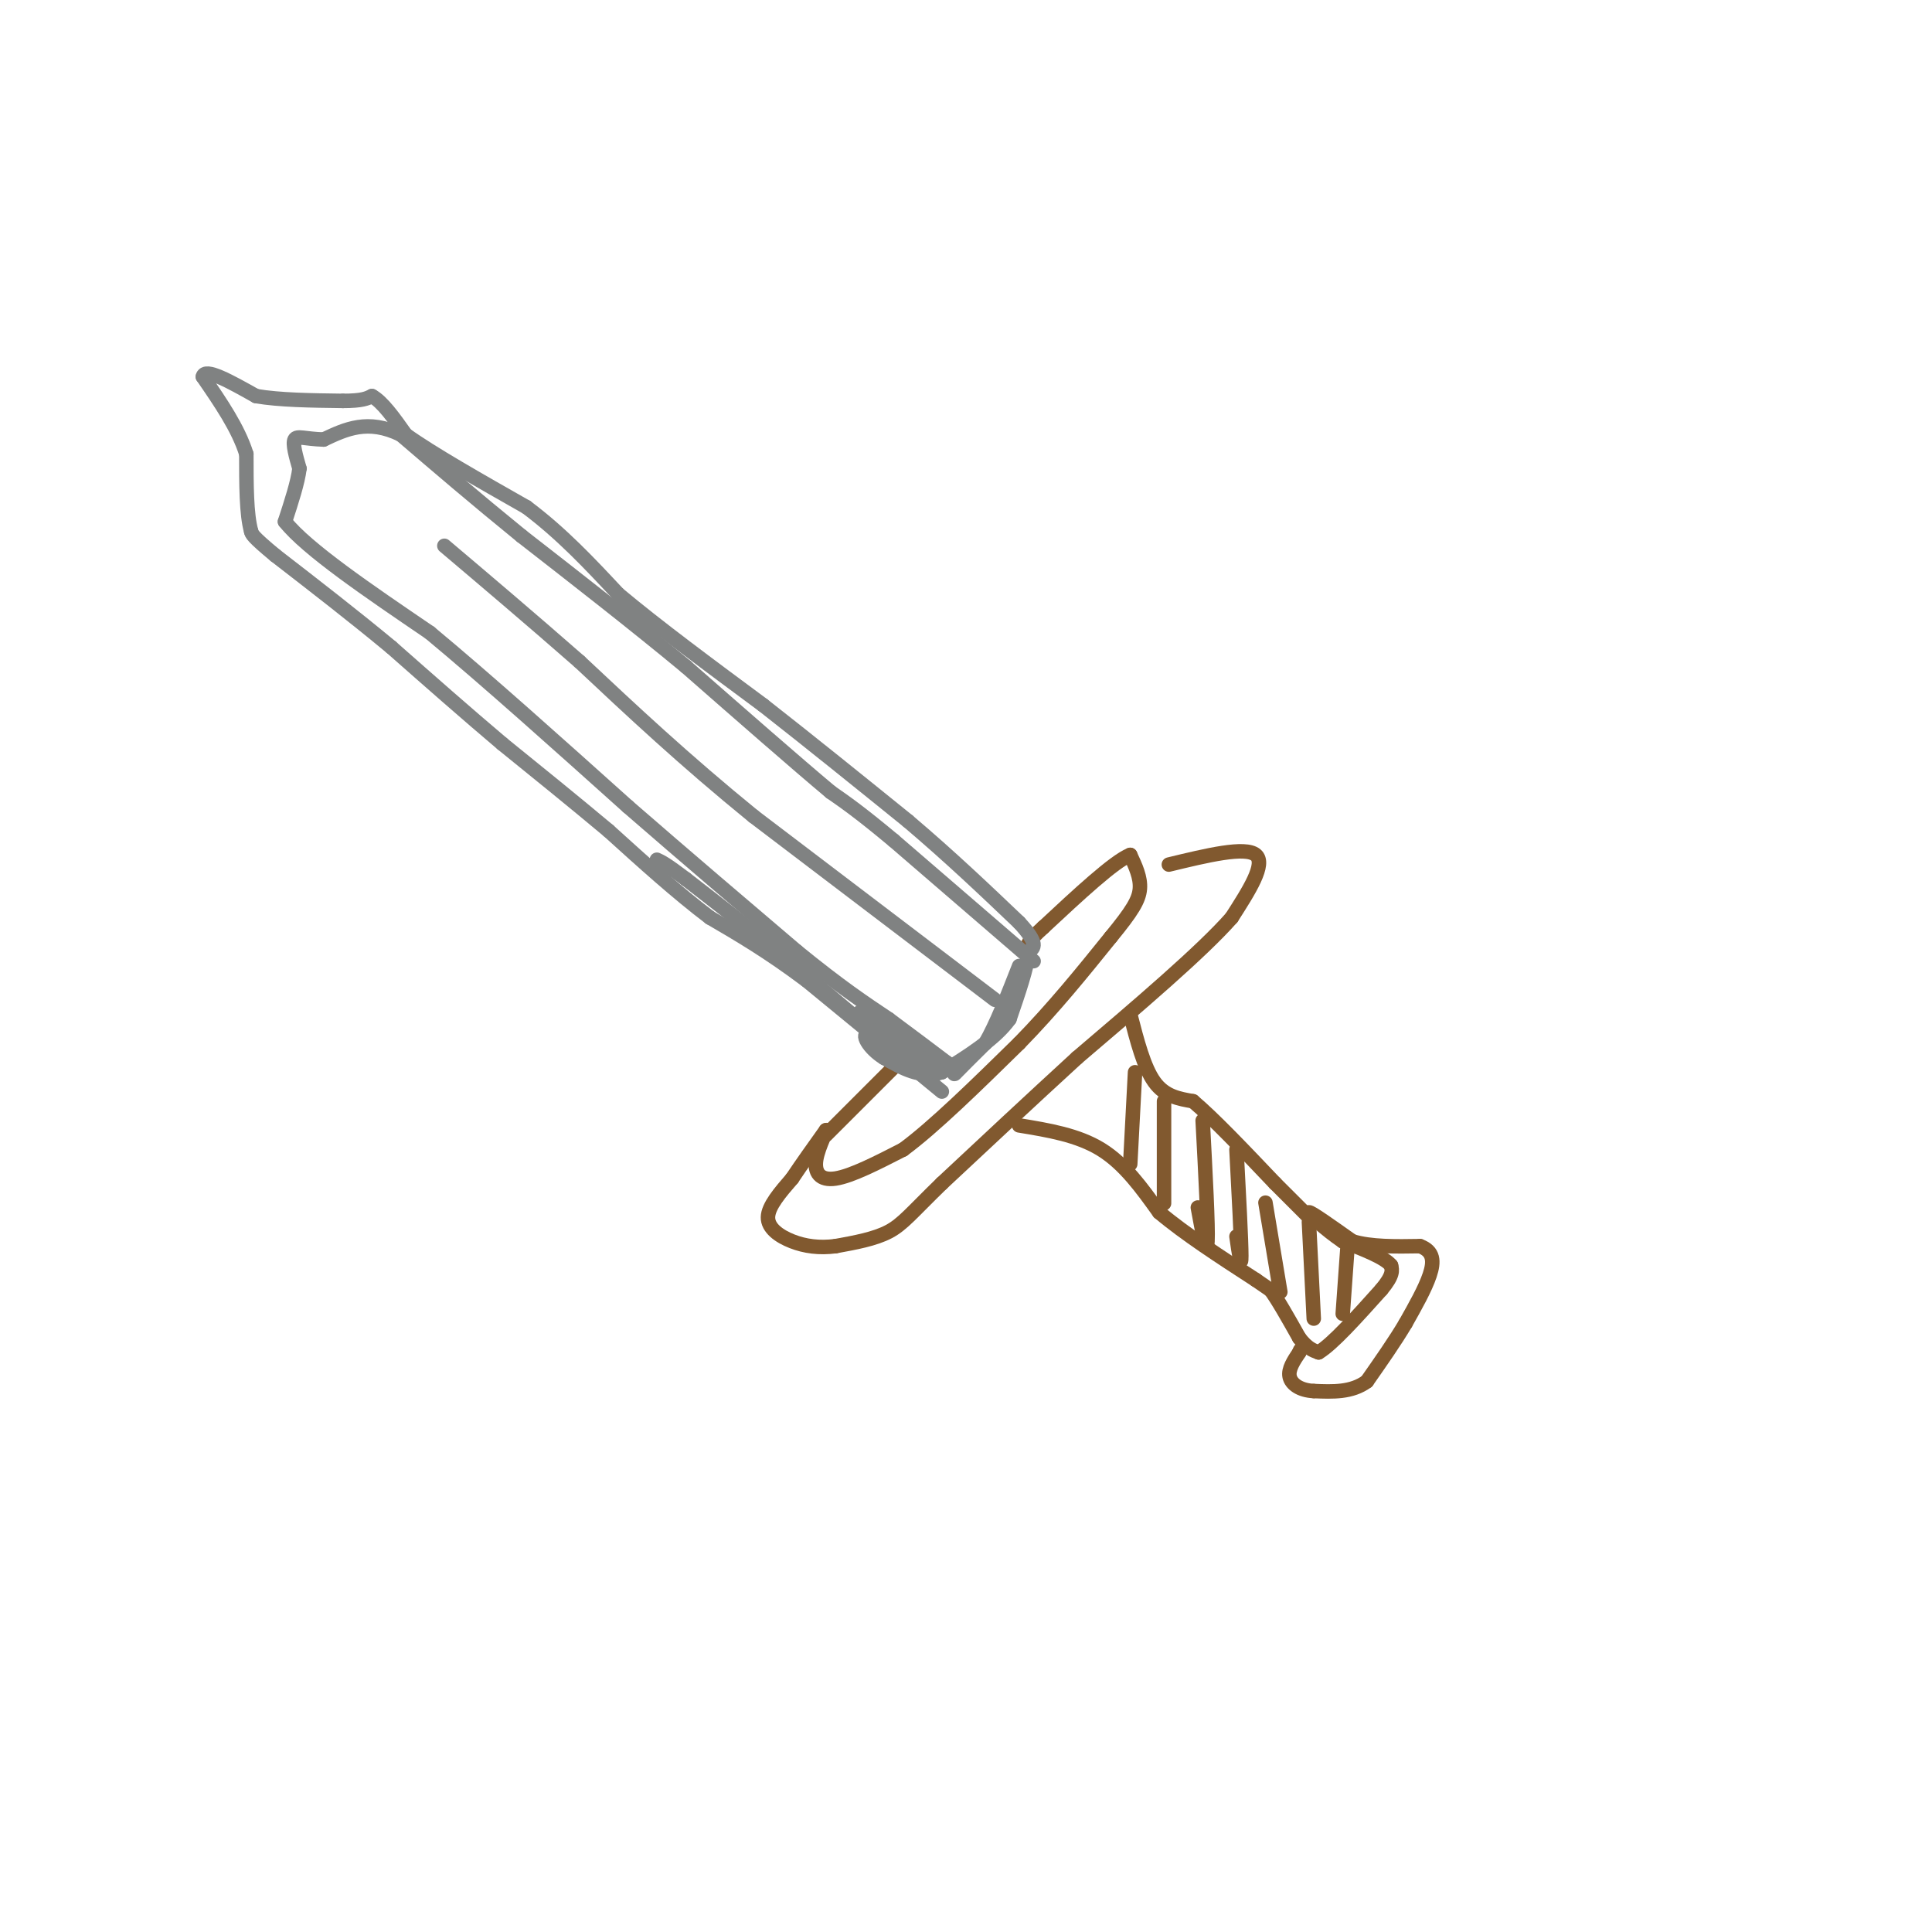 <svg viewBox='0 0 400 400' version='1.1' xmlns='http://www.w3.org/2000/svg' xmlns:xlink='http://www.w3.org/1999/xlink'><g fill='none' stroke='rgb(129,89,47)' stroke-width='3' stroke-linecap='round' stroke-linejoin='round'><path d='M242,179c7.917,-1.917 15.833,-3.833 18,-2c2.167,1.833 -1.417,7.417 -5,13'/><path d='M255,190c-6.167,7.000 -19.083,18.000 -32,29'/><path d='M223,219c-10.000,9.167 -19.000,17.583 -28,26'/><path d='M195,245c-6.311,6.133 -8.089,8.467 -11,10c-2.911,1.533 -6.956,2.267 -11,3'/><path d='M173,258c-3.381,0.440 -6.333,0.042 -9,-1c-2.667,-1.042 -5.048,-2.726 -5,-5c0.048,-2.274 2.524,-5.137 5,-8'/><path d='M164,244c2.000,-3.000 4.500,-6.500 7,-10'/><path d='M171,234c0.560,-0.500 -1.542,3.250 -2,6c-0.458,2.750 0.726,4.500 4,4c3.274,-0.500 8.637,-3.250 14,-6'/><path d='M187,238c6.333,-4.667 15.167,-13.333 24,-22'/><path d='M211,216c7.167,-7.333 13.083,-14.667 19,-22'/><path d='M230,194c4.378,-5.333 5.822,-7.667 6,-10c0.178,-2.333 -0.911,-4.667 -2,-7'/><path d='M234,177c-3.333,1.333 -10.667,8.167 -18,15'/><path d='M216,192c-3.500,3.167 -3.250,3.583 -3,4'/><path d='M171,235c0.000,0.000 19.000,-19.000 19,-19'/></g>
<g fill='none' stroke='rgb(128,130,130)' stroke-width='3' stroke-linecap='round' stroke-linejoin='round'><path d='M214,199c0.000,0.000 -29.000,-25.000 -29,-25'/><path d='M185,174c-7.000,-5.833 -10.000,-7.917 -13,-10'/><path d='M172,164c-7.167,-6.000 -18.583,-16.000 -30,-26'/><path d='M142,138c-10.667,-8.833 -22.333,-17.917 -34,-27'/><path d='M108,111c-9.833,-8.000 -17.417,-14.500 -25,-21'/><path d='M83,90c-6.833,-3.333 -11.417,-1.167 -16,1'/><path d='M67,91c-3.867,-0.111 -5.533,-0.889 -6,0c-0.467,0.889 0.267,3.444 1,6'/><path d='M62,97c-0.333,2.833 -1.667,6.917 -3,11'/><path d='M59,108c4.500,5.667 17.250,14.333 30,23'/><path d='M89,131c11.833,9.833 26.417,22.917 41,36'/><path d='M130,167c12.667,11.000 23.833,20.500 35,30'/><path d='M165,197c9.000,7.333 14.000,10.667 19,14'/><path d='M184,211c5.167,3.833 8.583,6.417 12,9'/><path d='M196,220c2.044,2.111 1.156,2.889 2,2c0.844,-0.889 3.422,-3.444 6,-6'/><path d='M204,216c2.167,-3.667 4.583,-9.833 7,-16'/><path d='M206,207c0.000,0.000 -50.000,-38.000 -50,-38'/><path d='M156,169c-14.333,-11.667 -25.167,-21.833 -36,-32'/><path d='M120,137c-10.667,-9.333 -19.333,-16.667 -28,-24'/></g>
<g fill='none' stroke='rgb(129,89,47)' stroke-width='3' stroke-linecap='round' stroke-linejoin='round'><path d='M234,210c1.417,5.500 2.833,11.000 5,14c2.167,3.000 5.083,3.500 8,4'/><path d='M247,228c4.167,3.500 10.583,10.250 17,17'/><path d='M264,245c4.167,4.167 6.083,6.083 8,8'/><path d='M211,233c6.083,1.000 12.167,2.000 17,5c4.833,3.000 8.417,8.000 12,13'/><path d='M240,251c5.333,4.500 12.667,9.250 20,14'/><path d='M260,265c3.833,2.667 3.417,2.333 3,2'/><path d='M263,267c1.500,2.000 3.750,6.000 6,10'/><path d='M269,277c1.667,2.167 2.833,2.583 4,3'/><path d='M273,280c2.833,-1.667 7.917,-7.333 13,-13'/><path d='M286,267c2.500,-3.000 2.250,-4.000 2,-5'/><path d='M288,262c-1.333,-1.667 -5.667,-3.333 -10,-5'/><path d='M278,257c-3.511,-2.378 -7.289,-5.822 -7,-6c0.289,-0.178 4.644,2.911 9,6'/><path d='M280,257c3.833,1.167 8.917,1.083 14,1'/><path d='M294,258c2.844,1.044 2.956,3.156 2,6c-0.956,2.844 -2.978,6.422 -5,10'/><path d='M291,274c-2.167,3.667 -5.083,7.833 -8,12'/><path d='M283,286c-3.167,2.333 -7.083,2.167 -11,2'/><path d='M272,288c-2.911,-0.133 -4.689,-1.467 -5,-3c-0.311,-1.533 0.844,-3.267 2,-5'/><path d='M269,280c0.333,-0.833 0.167,-0.417 0,0'/><path d='M279,258c0.000,0.000 -1.000,14.000 -1,14'/><path d='M271,253c0.000,0.000 1.000,20.000 1,20'/><path d='M262,249c1.333,8.000 2.667,16.000 3,18c0.333,2.000 -0.333,-2.000 -1,-6'/><path d='M256,238c0.500,9.500 1.000,19.000 1,22c0.000,3.000 -0.500,-0.500 -1,-4'/><path d='M249,232c0.583,11.000 1.167,22.000 1,25c-0.167,3.000 -1.083,-2.000 -2,-7'/><path d='M241,228c0.000,8.583 0.000,17.167 0,20c0.000,2.833 0.000,-0.083 0,-3'/><path d='M235,222c0.000,0.000 -1.000,19.000 -1,19'/></g>
<g fill='none' stroke='rgb(128,130,130)' stroke-width='3' stroke-linecap='round' stroke-linejoin='round'><path d='M195,226c0.000,0.000 -28.000,-23.000 -28,-23'/><path d='M167,203c-8.000,-6.000 -14.000,-9.500 -20,-13'/><path d='M147,190c-6.833,-5.167 -13.917,-11.583 -21,-18'/><path d='M126,172c-7.167,-6.000 -14.583,-12.000 -22,-18'/><path d='M104,154c-7.500,-6.333 -15.250,-13.167 -23,-20'/><path d='M81,134c-7.833,-6.500 -15.917,-12.750 -24,-19'/><path d='M57,115c-4.833,-4.000 -4.917,-4.500 -5,-5'/><path d='M52,110c-1.000,-3.500 -1.000,-9.750 -1,-16'/><path d='M51,94c-1.667,-5.333 -5.333,-10.667 -9,-16'/><path d='M42,78c0.333,-2.000 5.667,1.000 11,4'/><path d='M53,82c4.833,0.833 11.417,0.917 18,1'/><path d='M71,83c4.000,0.000 5.000,-0.500 6,-1'/><path d='M77,82c2.167,1.167 4.583,4.583 7,8'/><path d='M84,90c5.333,3.833 15.167,9.417 25,15'/><path d='M109,105c7.333,5.500 13.167,11.750 19,18'/><path d='M128,123c8.167,6.833 19.083,14.917 30,23'/><path d='M158,146c10.000,7.833 20.000,15.917 30,24'/><path d='M188,170c8.833,7.500 15.917,14.250 23,21'/><path d='M211,191c4.167,4.500 3.083,5.250 2,6'/><path d='M213,197c-0.333,3.333 -2.167,8.667 -4,14'/><path d='M209,211c-3.000,4.167 -8.500,7.583 -14,11'/><path d='M195,222c-4.333,1.333 -8.167,-0.833 -12,-3'/><path d='M183,219c-3.156,-1.933 -5.044,-5.267 -3,-5c2.044,0.267 8.022,4.133 14,8'/><path d='M194,222c-1.422,-1.733 -11.978,-10.067 -15,-12c-3.022,-1.933 1.489,2.533 6,7'/><path d='M185,217c-3.000,-2.167 -13.500,-11.083 -24,-20'/><path d='M161,197c-7.167,-5.833 -13.083,-10.417 -19,-15'/><path d='M142,182c-4.167,-3.167 -5.083,-3.583 -6,-4'/></g>
</svg>